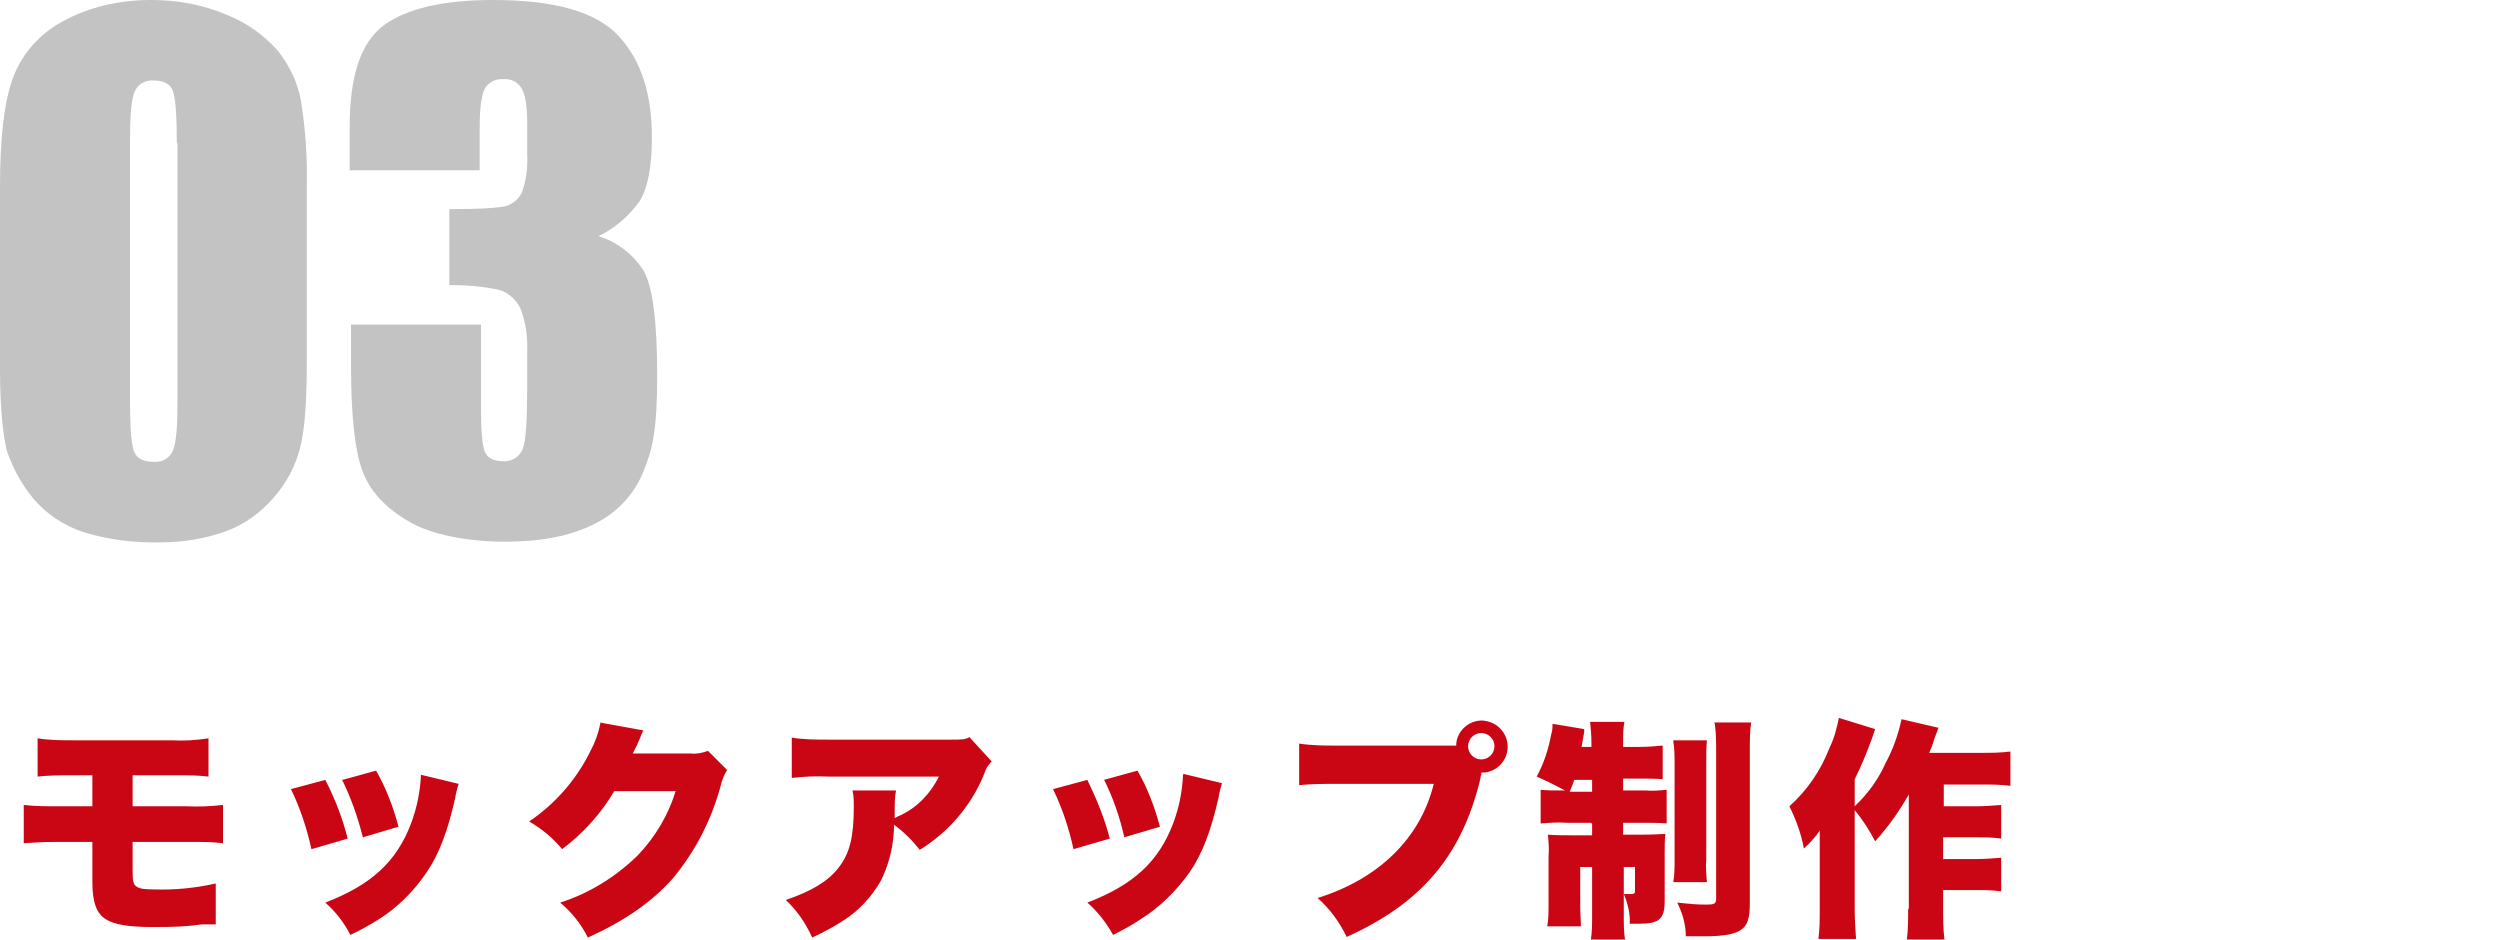 <?xml version="1.0" encoding="UTF-8"?>
<svg id="_レイヤー_1" data-name="レイヤー_1" xmlns="http://www.w3.org/2000/svg" version="1.1" viewBox="0 0 378.9 142.4">
  <!-- Generator: Adobe Illustrator 29.1.0, SVG Export Plug-In . SVG Version: 2.1.0 Build 142)  -->
  <defs>
    <style>
      .st0 {
        fill: #c3c3c3;
      }

      .st1 {
        fill: #ca0614;
      }
    </style>
  </defs>
  <g id="report_subttl_03">
    <path id="_パス_43" data-name="パス_43" class="st1" d="M14,127.6v6.1c0,3,.6,4.7,2,5.6,1.3.8,3.3,1.2,7.2,1.2s5.1-.1,7.4-.4c.5,0,.9,0,1.4,0,.2,0,.4,0,.7,0v-6.2c-3.1.7-6.2,1-9.3.9-1.6,0-2.3-.1-2.8-.5-.4-.3-.5-.8-.5-2.4v-4.3h8.3c2.8,0,3.6,0,5.4.2v-5.8c-1.8.2-3.7.3-5.5.2h-8.2v-4.7h6c2.9,0,3.7,0,5.5.2v-5.8c-1.9.3-3.7.4-5.6.3h-14.9c-1.8,0-3.6,0-5.4-.3v5.8c1.8-.2,3.5-.2,5.3-.2h3v4.7h-5.2c-1.8,0-3.5,0-5.2-.2v5.8c1.8-.1,2.6-.2,5.1-.2h5.3ZM44.1,119.6c1.4,2.9,2.4,5.9,3.1,9.1l5.5-1.6c-.8-3.1-1.9-6-3.4-8.9l-5.2,1.4ZM51.8,118.1c1.4,2.8,2.4,5.7,3.2,8.8l5.4-1.6c-.8-3-1.9-5.9-3.4-8.5l-5.1,1.4ZM63.8,117.4c-.1,2.5-.6,5-1.5,7.4-2.2,5.8-6,9.3-13,12,1.6,1.4,2.9,3.1,3.8,4.9,1.5-.7,2.9-1.5,4.2-2.3,2.9-1.8,5.4-4.3,7.3-7.1,2-2.9,3.3-6.5,4.4-11.4.1-.7.3-1.4.5-2.1l-5.8-1.4ZM91,109.6c-.3,1.5-.8,2.9-1.5,4.2-2.1,4.3-5.3,8-9.3,10.7,1.9,1.1,3.6,2.5,5,4.2,3.2-2.4,5.9-5.4,7.9-8.8h9.3c-1.1,3.6-3.1,7-5.8,9.8-3.3,3.2-7.3,5.7-11.7,7.1,1.8,1.5,3.2,3.3,4.2,5.3,5.7-2.6,9.7-5.4,12.9-9,3.4-4.1,5.8-8.8,7.2-13.9.2-.9.5-1.7,1-2.5l-2.9-2.9c-.8.3-1.7.5-2.6.4h-8.8q.2-.4.7-1.4c0-.1.2-.4.3-.7.1-.2.2-.4.2-.5.1-.3.3-.6.4-.9l-6.6-1.2ZM147,111.7c-.8.4-1.1.4-3,.4h-18.3c-1.9,0-3.8,0-5.7-.3v6.1c1.8-.2,3.7-.3,5.6-.2h16.7c-1.3,2.6-3.3,4.7-5.9,5.9-.3.1-.6.3-.8.4,0-.4,0-1.2,0-1.2,0-1,0-2,.2-3h-6.6c.2.8.2,1.6.2,2.4,0,4.7-.6,7.1-2.3,9.3-1.6,2.1-4.2,3.6-8,4.9,1.7,1.6,3,3.5,4,5.7,1.7-.8,3.4-1.7,4.9-2.7,2.3-1.5,4.1-3.5,5.5-5.9,1.3-2.6,2-5.6,2-8.5,1.5,1.1,2.8,2.4,3.9,3.8,4.4-2.7,7.9-6.8,9.8-11.6.2-.7.6-1.3,1.1-1.8l-3.3-3.6ZM159.6,119.6c1.4,2.9,2.4,5.9,3.1,9.1l5.5-1.6c-.8-3.1-2-6-3.4-8.9l-5.2,1.4ZM167.3,118.1c1.4,2.8,2.4,5.7,3.1,8.8l5.4-1.6c-.8-3-1.9-5.9-3.4-8.5l-5.1,1.4ZM179.3,117.4c-.1,2.5-.6,5-1.5,7.4-2.2,5.8-6,9.3-13,12,1.6,1.4,2.9,3.1,3.9,4.9,1.4-.7,2.9-1.5,4.2-2.4,2.9-1.8,5.4-4.3,7.4-7.1,2-2.9,3.3-6.5,4.4-11.4.1-.7.3-1.4.5-2.1l-5.8-1.4ZM224.6,117.1c2.2,0,3.9-1.8,3.9-3.9,0,0,0,0,0,0,0-2.2-1.7-3.9-3.9-4,0,0,0,0,0,0-2.1,0-3.9,1.7-3.9,3.8h-17.9c-2,0-3.9,0-5.9-.3v6.3c1.9-.2,3.8-.2,5.8-.2h14.6c-2,8.2-8.3,14.4-17.6,17.3,1.8,1.6,3.3,3.6,4.4,5.9,11.1-5,17.2-12,20.1-23.3l.2-.9c0-.1,0-.2.1-.4h0c0-.1,0-.3,0-.3ZM224.5,111.1c1.1,0,2,.9,2,2,0,1.1-.9,2-2,2-1.1,0-2-.9-2-2,0-1.1.9-2,2-2h0ZM241.3,124.8v1.8h-3.2c-1.2,0-2.3,0-3.5-.1.1,1.1.2,2.2.1,3.3v7.3c0,1.1,0,2.2-.2,3.3h5.1c0-.9-.1-1.8-.1-3.1v-5.9h1.8v7.4c0,1.2,0,2.5-.2,3.7h5.2c-.2-1.2-.2-2.4-.2-3.6v-7.5h1.7v3.6c0,.4-.1.5-.6.5s-.7,0-1.1,0c.6,1.4,1,3,.9,4.5.7,0,1.2,0,1.4,0,3.1,0,3.9-.7,3.9-3.5v-7.1c0-1,0-2,.1-3-.9,0-1.5.1-3.3.1h-3.1v-1.8h3.2c1.1,0,2.3,0,3.4.1v-5.1c-1.1.1-2.1.2-3.2.1h-3.4v-1.8h2.6c1.1,0,2.3,0,3.4.1v-5.1c-1.1.1-2.3.2-3.4.2h-2.6v-.7c0-1.1,0-2.1.2-3.1h-5.2c.1,1.1.2,2.1.2,3.2v.6h-1.5c.2-1,.2-1.1.2-1.2l.2-1c0-.2,0-.3,0-.5l-4.8-.8c0,.5,0,1.1-.2,1.6-.4,2.2-1.1,4.4-2.2,6.4,1.6.7,2.6,1.2,4.3,2.1h-.6c-1,0-2.1,0-3.1-.1v5.1c1.3-.1,2.6-.2,3.9-.1h3.6ZM241.3,120h-3.4c.4-.9.4-1,.7-1.8h2.7v1.8ZM253.6,112.3c.2,1.2.2,2.4.2,3.6v14.3c0,1.2,0,2.4-.2,3.5h5.1c-.1-1.2-.2-2.4-.1-3.5v-14.5c0-1.2,0-2.3.1-3.5h-5.1ZM259.9,109.7c.2,1.5.2,3,.2,4.4v22c0,.9-.2,1-1.6,1s-2.4-.1-4.3-.3c.8,1.6,1.3,3.3,1.3,5.1,2.4,0,2.4,0,3,0,2.6,0,4.5-.3,5.4-1,1-.7,1.3-1.8,1.3-4v-23.2c0-1.4,0-2.8.2-4.2h-5.6ZM289.2,137.7c0,1.6,0,3.2-.2,4.7h5.7c-.2-1.6-.2-3.2-.2-4.8v-2.7h4.9c1.3,0,2.6,0,3.9.2v-5.1c-1.3.1-2.6.2-3.9.2h-4.9v-3.3h4.9c1.4,0,2.6,0,3.9.2v-5.1c-1.3.1-2.5.2-3.8.2h-4.9v-3.3h5.7c1.5,0,2.9,0,4.4.2v-5.2c-1.5.2-3,.2-4.4.2h-7.9c.2-.6.4-.8.7-1.9.2-.7.4-1,.7-1.9l-5.6-1.3c-.5,2.3-1.3,4.6-2.4,6.6-1.1,2.5-2.7,4.7-4.7,6.6v-4.1c.9-1.8,1.7-3.7,2.4-5.6.4-1,.4-1.2.7-2l-5.5-1.7c-.3,1.5-.7,3.1-1.4,4.5-1.3,3.4-3.4,6.5-6.1,8.9,1,2,1.8,4.2,2.2,6.4.9-.8,1.7-1.7,2.4-2.7q0,1.2,0,2.4v9.6c0,1.5,0,2.9-.2,4.4h5.7c-.1-1.5-.2-3-.2-4.4v-15.1c1.2,1.4,2.2,3,3.1,4.7,2-2.2,3.7-4.6,5.1-7.1v17.4Z"/>
    <path id="_パス_12" data-name="パス_12" class="st0" d="M46.5,28.3v26.4c0,6-.3,10.4-1,13.1-.7,2.8-2.1,5.5-4.1,7.7-2,2.3-4.5,4.1-7.4,5.1-3.1,1.1-6.4,1.6-9.7,1.6-4,.1-8-.4-11.8-1.6-2.9-1-5.5-2.7-7.5-5.1-1.8-2.2-3.1-4.6-4-7.3C.4,65.5,0,61.5,0,55.9v-27.6C0,21.1.6,15.6,1.9,12c1.3-3.7,4-6.8,7.5-8.7C13.5,1,18.2,0,22.9,0c4,0,7.9.7,11.6,2.3,3,1.2,5.6,3.1,7.7,5.5,1.7,2.2,2.9,4.7,3.4,7.4.7,4.3,1,8.7.9,13.1ZM26.8,21.7c0-4.2-.2-6.8-.6-7.9-.4-1.1-1.4-1.6-2.9-1.6-1.2-.1-2.4.5-2.9,1.7-.5,1.1-.7,3.7-.7,7.8v38.6c0,4.6.2,7.4.7,8.3.4.9,1.4,1.4,2.9,1.4,1.2.1,2.4-.5,2.9-1.7.5-1.1.7-3.6.7-7.5V21.7ZM90.7,35.8c2.7.8,5.1,2.6,6.7,5,1.5,2.3,2.2,7.7,2.2,16.1s-.7,11.2-2.1,14.6c-1.4,3.5-4.1,6.3-7.4,7.9-3.5,1.8-8,2.7-13.5,2.7s-11.2-1-14.7-3.1c-3.6-2.1-5.9-4.7-7-7.7-1.1-3-1.7-8.3-1.7-15.8v-6.3h19.7v12.8c0,3.4.2,5.6.6,6.5.4.9,1.3,1.4,2.7,1.4,1.3.1,2.5-.6,3-1.8.5-1.2.7-4.2.7-9.2v-5.5c.1-2.3-.2-4.5-1-6.6-.6-1.3-1.7-2.3-3-2.8-2.5-.6-5.2-.8-7.8-.8v-11.5c4.7,0,7.6-.2,8.7-.5,1.1-.4,2-1.2,2.4-2.3.6-1.8.8-3.7.7-5.7v-4.4c0-2.8-.3-4.6-.9-5.5-.6-.9-1.6-1.4-2.7-1.3-1.1-.1-2.2.4-2.8,1.4-.5.9-.8,2.9-.8,5.9v6.5h-19.7v-6.7c0-7.6,1.7-12.7,5.2-15.3C61.7,1.3,67.1,0,74.7,0,84.1,0,90.4,1.8,93.8,5.5s5,8.8,5,15.3c0,4.4-.6,7.6-1.8,9.6-1.6,2.3-3.8,4.2-6.3,5.4h0Z"/>
  </g>
</svg>